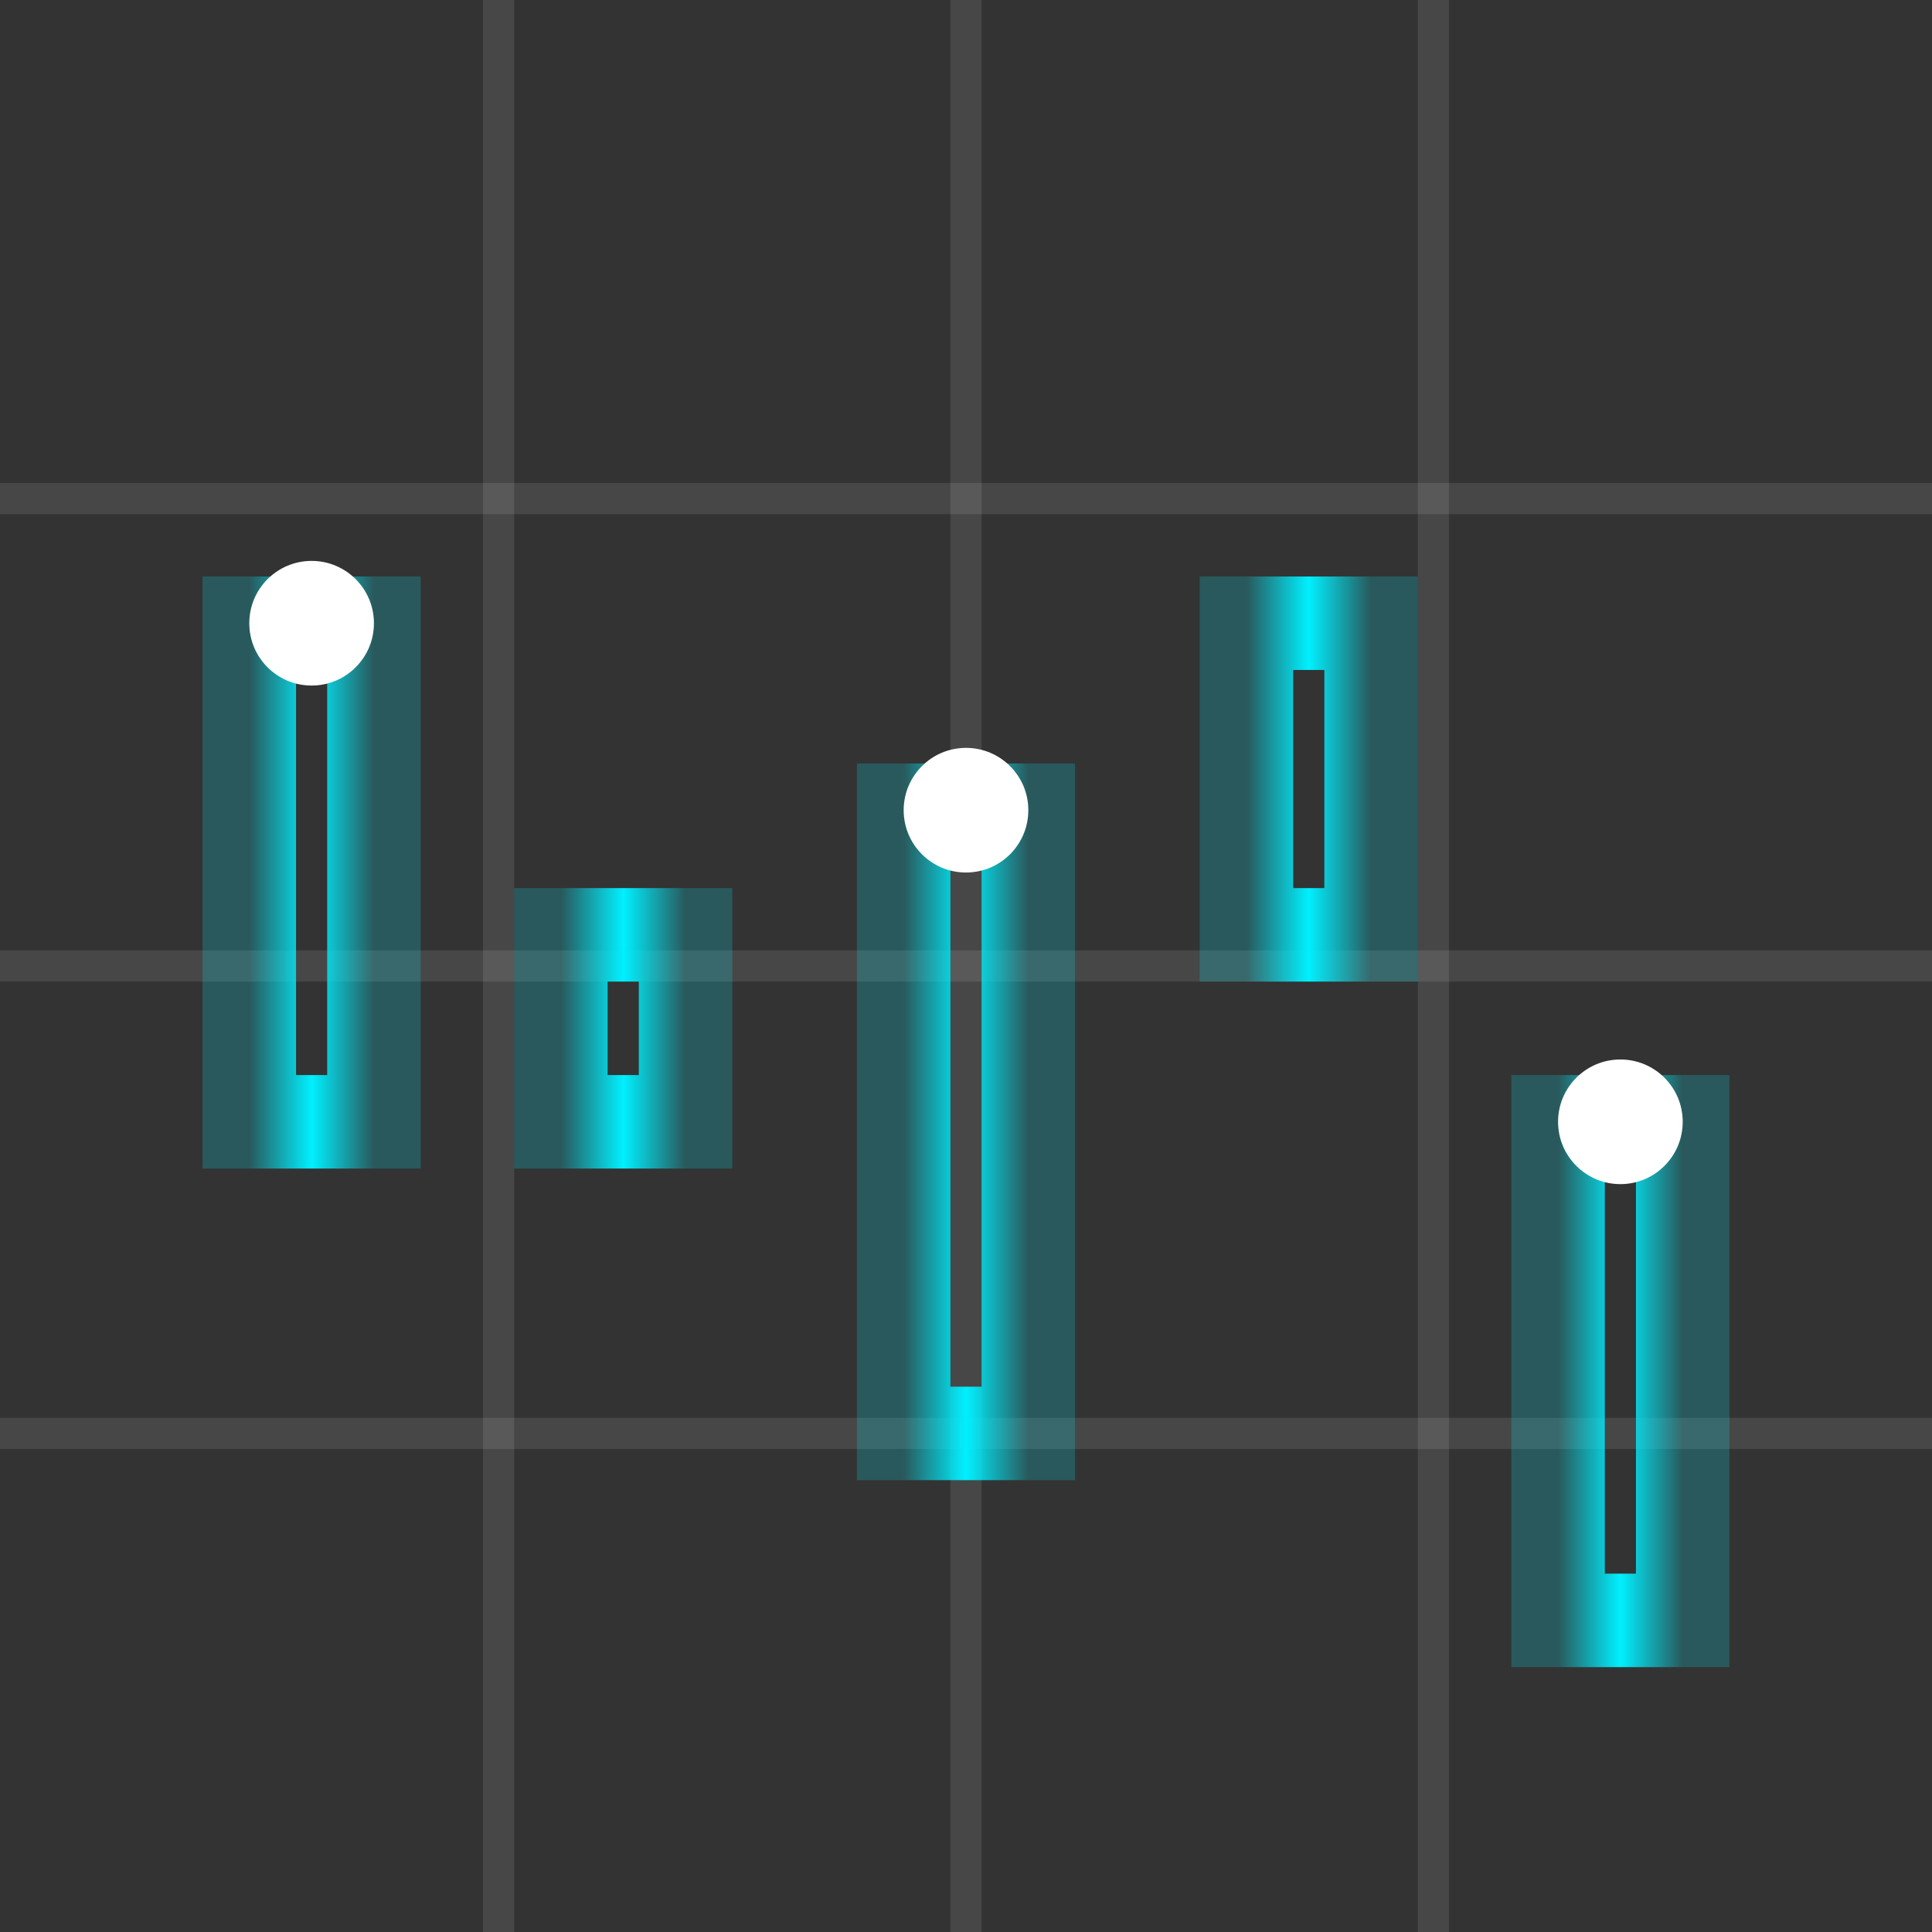 <?xml version="1.0" encoding="UTF-8"?>
<svg width="31" height="31" viewBox="0 0 31 31" fill="none" xmlns="http://www.w3.org/2000/svg">
  <rect x="0" y="0" width="31" height="31" fill="#333333" stroke="none"/>
  <defs>
    <linearGradient id="neonGlow" x1="0%" y1="0%" x2="100%" y2="0%">
      <stop offset="0%" style="stop-color:#00f0ff;stop-opacity:0.2"/>
      <stop offset="50%" style="stop-color:#00f0ff;stop-opacity:1"/>
      <stop offset="100%" style="stop-color:#00f0ff;stop-opacity:0.2"/>
    </linearGradient>
  </defs>
  
  <style>
    .candlestick {
      stroke: url(#neonGlow);
      stroke-width: 1.5;
      filter: drop-shadow(0 0 2px #00f0ff);
    }
    .grid {
      stroke: rgba(255, 255, 255, 0.1);
      stroke-width: 0.5;
    }
    .flash {
      fill: #fff;
      animation: flash 3s infinite;
    }
    @keyframes flash {
      0%, 100% { opacity: 0; }
      50% { opacity: 0.8; }
    }
    .candlestick-move {
      animation: move 3s ease-in-out infinite;
    }
    @keyframes move {
      0% { transform: translateY(0); }
      50% { transform: translateY(-2px); }
      100% { transform: translateY(0); }
    }
  </style>
  
  <!-- Background Grid -->
  <g class="grid">
    <line x1="0" y1="8" x2="31" y2="8"/>
    <line x1="0" y1="15.5" x2="31" y2="15.5"/>
    <line x1="0" y1="23" x2="31" y2="23"/>
    <line x1="8" y1="0" x2="8" y2="31"/>
    <line x1="15.5" y1="0" x2="15.5" y2="31"/>
    <line x1="23" y1="0" x2="23" y2="31"/>
  </g>

  <!-- Candlesticks -->
  <g class="candlestick candlestick-move">
    <line x1="5" y1="8" x2="5" y2="23"/>
    <rect x="4" y="10" width="2" height="8"/>
    
    <line x1="10" y1="5" x2="10" y2="20"/>
    <rect x="9" y="15" width="2" height="3"/>
    
    <line x1="15.5" y1="10" x2="15.5" y2="26"/>
    <rect x="14.5" y="13" width="2" height="10"/>
    
    <line x1="21" y1="8" x2="21" y2="18"/>
    <rect x="20" y="10" width="2" height="5"/>
    
    <line x1="26" y1="13" x2="26" y2="28"/>
    <rect x="25" y="18" width="2" height="8"/>
  </g>

  <!-- Flash Points -->
  <circle class="flash" cx="5" cy="10" r="1"/>
  <circle class="flash" cx="15.5" cy="13" r="1"/>
  <circle class="flash" cx="26" cy="18" r="1"/>
</svg>
